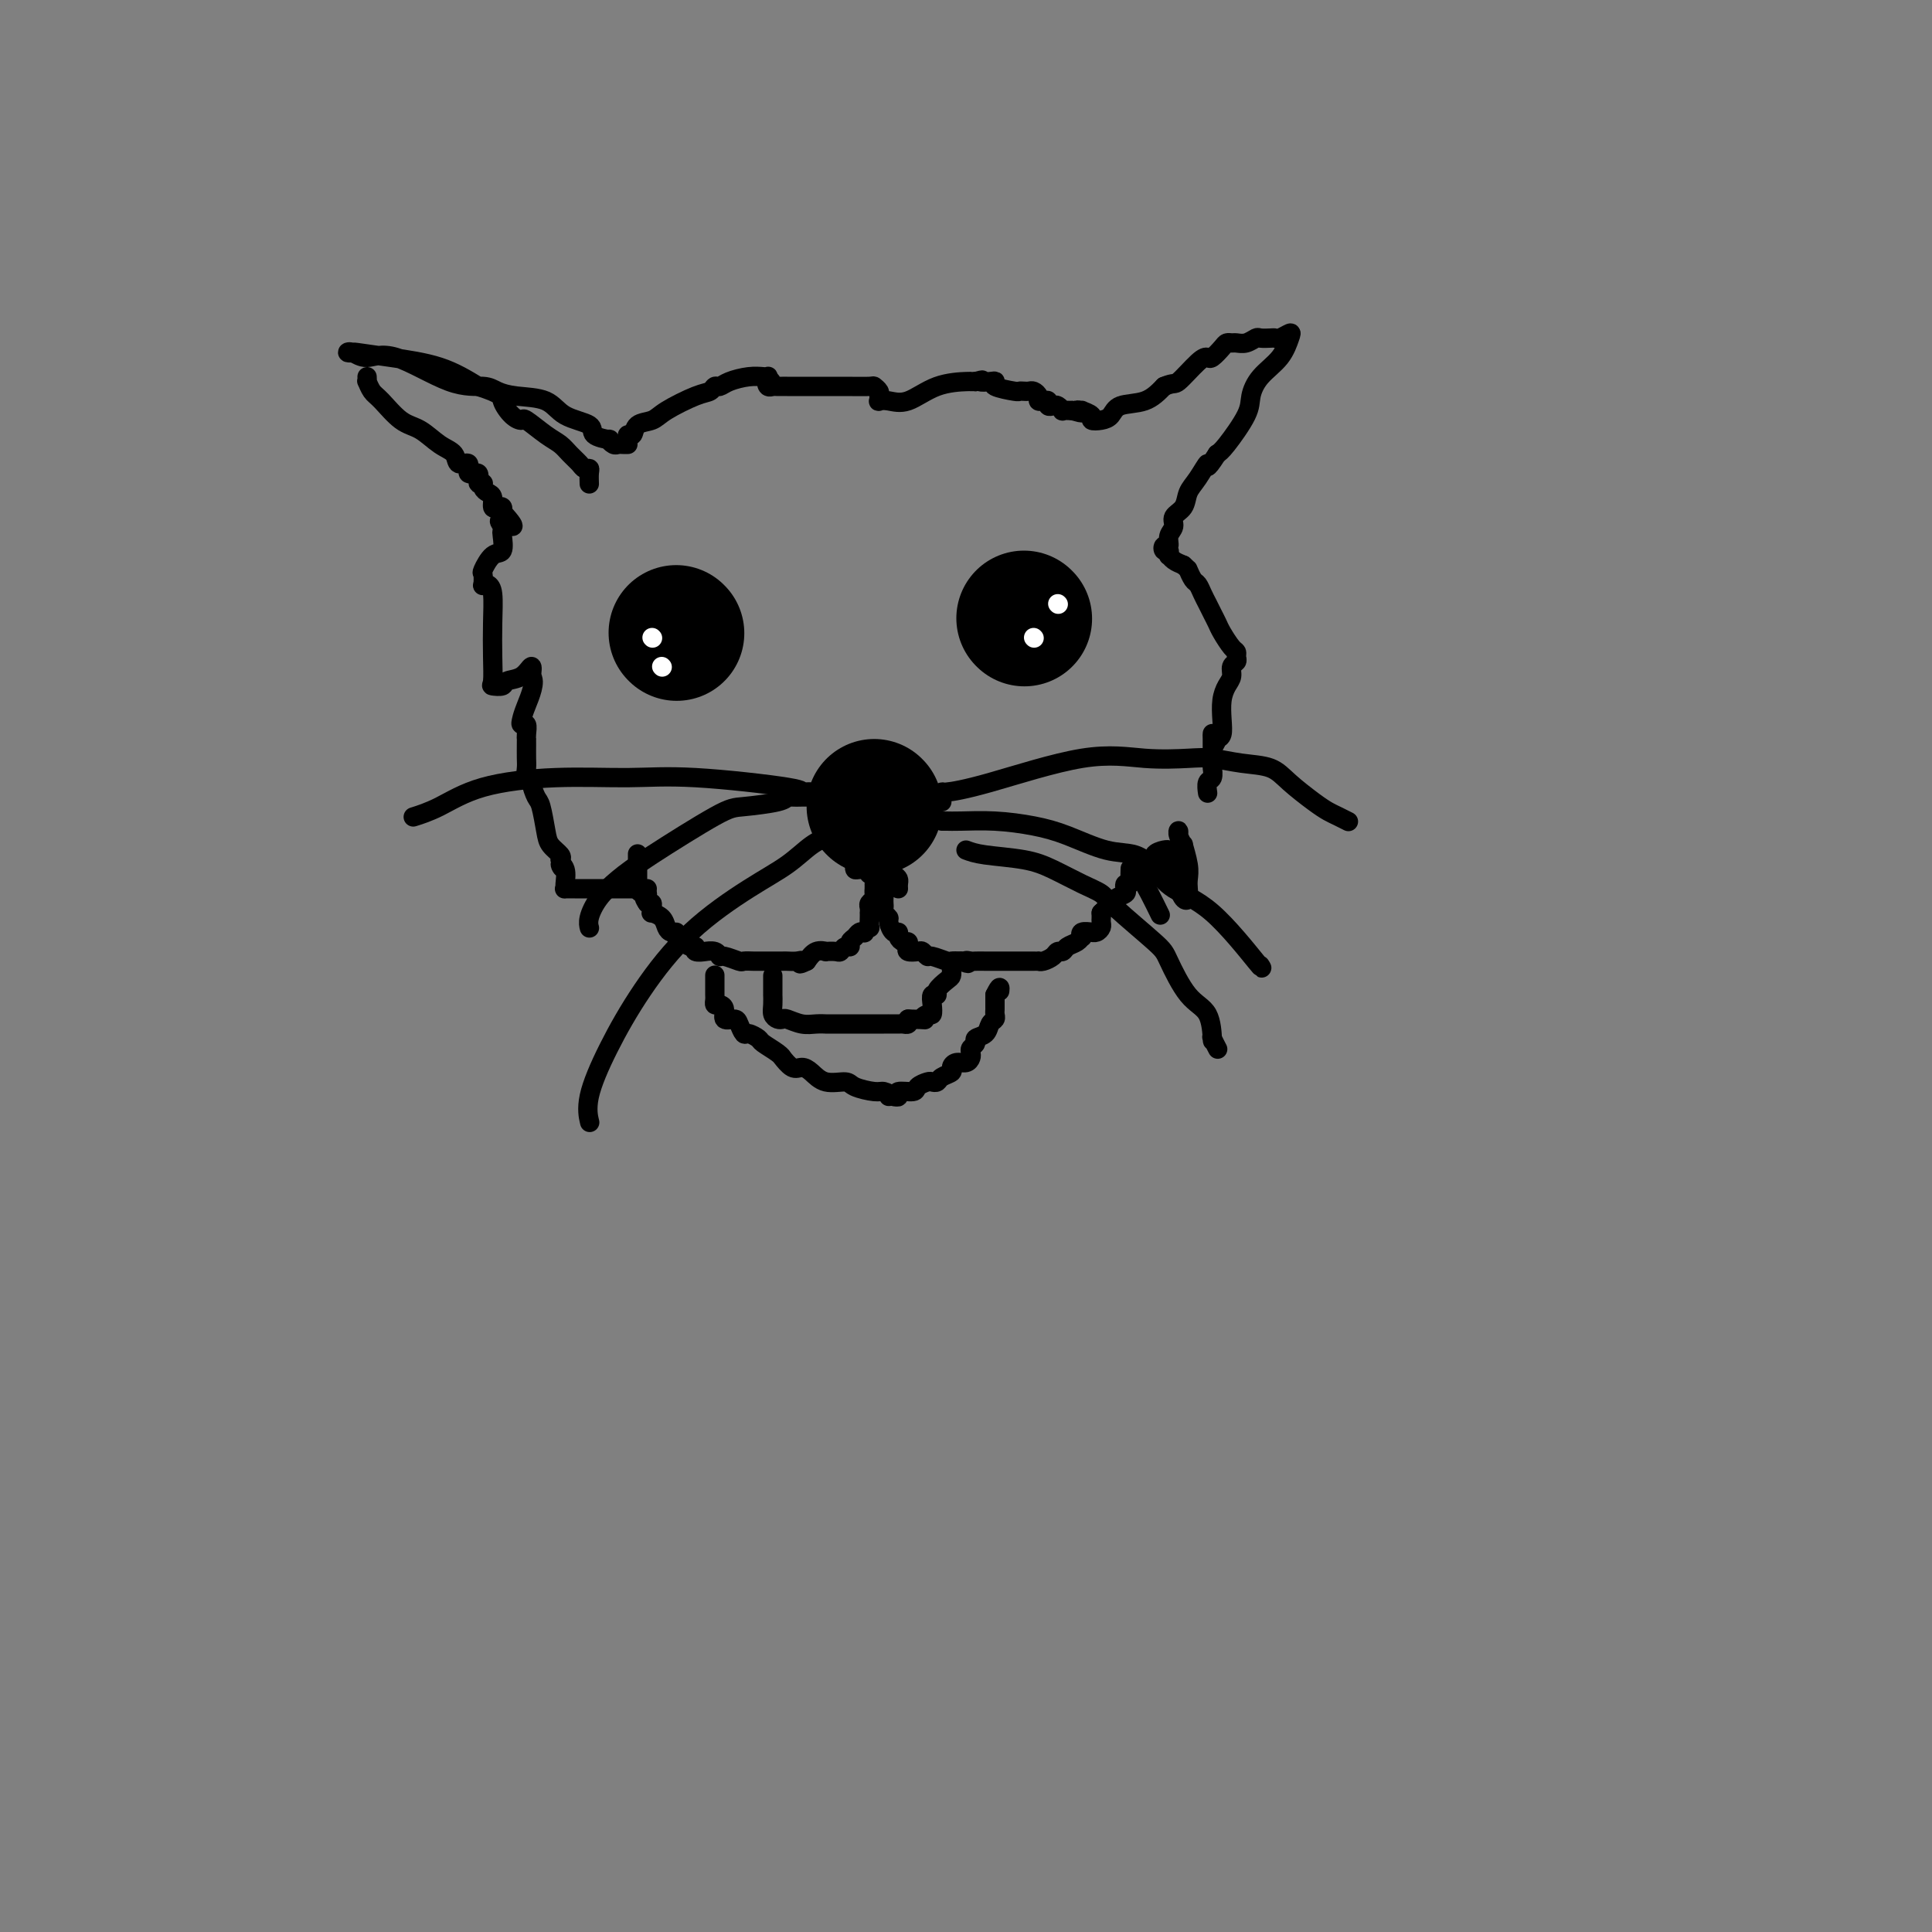 <svg viewBox='0 0 400 400' version='1.1' xmlns='http://www.w3.org/2000/svg' xmlns:xlink='http://www.w3.org/1999/xlink'><rect x="0" y="0" width="400" height="400" fill="#808080" stroke="none"/><g fill='none' stroke='#000000' stroke-width='28' stroke-linecap='round' stroke-linejoin='round'><path d='M140,131c0.000,0.000 0.100,0.100 0.1,0.1'/><path d='M212,128c0.000,0.000 0.100,0.100 0.1,0.1'/><path d='M181,167c0.000,0.000 0.100,0.100 0.1,0.1'/></g>
<g fill='none' stroke='#000000' stroke-width='4' stroke-linecap='round' stroke-linejoin='round'><path d='M181,183c0.008,0.333 0.016,0.666 0,1c-0.016,0.334 -0.057,0.668 0,1c0.057,0.332 0.211,0.663 0,1c-0.211,0.337 -0.789,0.680 -1,1c-0.211,0.320 -0.057,0.615 0,1c0.057,0.385 0.016,0.859 0,1c-0.016,0.141 -0.008,-0.049 0,0c0.008,0.049 0.017,0.339 0,1c-0.017,0.661 -0.060,1.693 0,2c0.060,0.307 0.224,-0.111 0,0c-0.224,0.111 -0.834,0.750 -1,1c-0.166,0.250 0.114,0.109 0,0c-0.114,-0.109 -0.622,-0.188 -1,0c-0.378,0.188 -0.626,0.643 -1,1c-0.374,0.357 -0.872,0.618 -1,1c-0.128,0.382 0.115,0.887 0,1c-0.115,0.113 -0.590,-0.165 -1,0c-0.410,0.165 -0.757,0.775 -1,1c-0.243,0.225 -0.383,0.066 -1,0c-0.617,-0.066 -1.712,-0.038 -2,0c-0.288,0.038 0.230,0.087 0,0c-0.230,-0.087 -1.209,-0.311 -2,0c-0.791,0.311 -1.396,1.155 -2,2'/><path d='M167,199c-2.207,1.083 -1.224,0.290 -1,0c0.224,-0.290 -0.311,-0.078 -1,0c-0.689,0.078 -1.533,0.021 -2,0c-0.467,-0.021 -0.558,-0.005 -1,0c-0.442,0.005 -1.236,0.001 -2,0c-0.764,-0.001 -1.498,0.001 -2,0c-0.502,-0.001 -0.772,-0.004 -1,0c-0.228,0.004 -0.415,0.016 -1,0c-0.585,-0.016 -1.570,-0.061 -2,0c-0.430,0.061 -0.305,0.227 -1,0c-0.695,-0.227 -2.208,-0.846 -3,-1c-0.792,-0.154 -0.861,0.156 -1,0c-0.139,-0.156 -0.349,-0.778 -1,-1c-0.651,-0.222 -1.744,-0.044 -2,0c-0.256,0.044 0.326,-0.047 0,0c-0.326,0.047 -1.561,0.233 -2,0c-0.439,-0.233 -0.082,-0.885 0,-1c0.082,-0.115 -0.111,0.307 -1,0c-0.889,-0.307 -2.475,-1.343 -3,-2c-0.525,-0.657 0.009,-0.937 0,-1c-0.009,-0.063 -0.563,0.089 -1,0c-0.437,-0.089 -0.758,-0.419 -1,-1c-0.242,-0.581 -0.404,-1.413 -1,-2c-0.596,-0.587 -1.627,-0.928 -2,-1c-0.373,-0.072 -0.090,0.125 0,0c0.090,-0.125 -0.014,-0.572 0,-1c0.014,-0.428 0.147,-0.837 0,-1c-0.147,-0.163 -0.573,-0.082 -1,0'/><path d='M134,187c-1.348,-1.858 -0.218,-2.002 0,-2c0.218,0.002 -0.478,0.151 -1,0c-0.522,-0.151 -0.872,-0.603 -1,-1c-0.128,-0.397 -0.034,-0.741 0,-1c0.034,-0.259 0.009,-0.434 0,-1c-0.009,-0.566 -0.002,-1.523 0,-2c0.002,-0.477 0.001,-0.475 0,-1c-0.001,-0.525 -0.000,-1.579 0,-2c0.000,-0.421 0.000,-0.211 0,0'/><path d='M184,184c-0.422,-0.089 -0.845,-0.179 -1,0c-0.155,0.179 -0.043,0.625 0,1c0.043,0.375 0.015,0.678 0,1c-0.015,0.322 -0.019,0.662 0,1c0.019,0.338 0.060,0.673 0,1c-0.060,0.327 -0.222,0.647 0,1c0.222,0.353 0.829,0.738 1,1c0.171,0.262 -0.095,0.400 0,1c0.095,0.600 0.551,1.663 1,2c0.449,0.337 0.891,-0.050 1,0c0.109,0.050 -0.116,0.539 0,1c0.116,0.461 0.574,0.894 1,1c0.426,0.106 0.821,-0.116 1,0c0.179,0.116 0.143,0.571 0,1c-0.143,0.429 -0.391,0.832 0,1c0.391,0.168 1.422,0.101 2,0c0.578,-0.101 0.703,-0.237 1,0c0.297,0.237 0.765,0.848 1,1c0.235,0.152 0.238,-0.155 1,0c0.762,0.155 2.282,0.773 3,1c0.718,0.227 0.634,0.065 1,0c0.366,-0.065 1.183,-0.032 2,0'/><path d='M199,199c2.340,0.928 1.188,0.249 1,0c-0.188,-0.249 0.586,-0.067 1,0c0.414,0.067 0.467,0.018 1,0c0.533,-0.018 1.544,-0.005 2,0c0.456,0.005 0.356,0.001 1,0c0.644,-0.001 2.031,-0.000 3,0c0.969,0.000 1.520,0.000 2,0c0.480,-0.000 0.889,0.000 1,0c0.111,-0.000 -0.076,-0.000 0,0c0.076,0.000 0.415,0.001 1,0c0.585,-0.001 1.417,-0.003 2,0c0.583,0.003 0.915,0.011 1,0c0.085,-0.011 -0.079,-0.041 0,0c0.079,0.041 0.401,0.151 1,0c0.599,-0.151 1.473,-0.565 2,-1c0.527,-0.435 0.705,-0.891 1,-1c0.295,-0.109 0.707,0.130 1,0c0.293,-0.130 0.469,-0.627 1,-1c0.531,-0.373 1.418,-0.622 2,-1c0.582,-0.378 0.859,-0.886 1,-1c0.141,-0.114 0.146,0.166 0,0c-0.146,-0.166 -0.442,-0.780 0,-1c0.442,-0.220 1.621,-0.048 2,0c0.379,0.048 -0.042,-0.029 0,0c0.042,0.029 0.547,0.162 1,0c0.453,-0.162 0.853,-0.621 1,-1c0.147,-0.379 0.039,-0.679 0,-1c-0.039,-0.321 -0.011,-0.663 0,-1c0.011,-0.337 0.006,-0.668 0,-1'/><path d='M228,189c2.106,-2.023 2.372,-2.580 3,-3c0.628,-0.420 1.618,-0.703 2,-1c0.382,-0.297 0.155,-0.609 0,-1c-0.155,-0.391 -0.238,-0.862 0,-1c0.238,-0.138 0.796,0.056 1,0c0.204,-0.056 0.055,-0.361 0,-1c-0.055,-0.639 -0.016,-1.611 0,-2c0.016,-0.389 0.008,-0.194 0,0'/><path d='M186,184c-0.018,-0.329 -0.036,-0.659 0,-1c0.036,-0.341 0.125,-0.694 0,-1c-0.125,-0.306 -0.464,-0.566 -1,-1c-0.536,-0.434 -1.268,-1.043 -2,-2c-0.732,-0.957 -1.464,-2.264 -2,-3c-0.536,-0.736 -0.875,-0.902 -1,-1c-0.125,-0.098 -0.034,-0.127 0,0c0.034,0.127 0.013,0.411 0,1c-0.013,0.589 -0.019,1.482 0,2c0.019,0.518 0.062,0.660 0,1c-0.062,0.340 -0.228,0.879 0,1c0.228,0.121 0.849,-0.175 1,0c0.151,0.175 -0.170,0.822 0,1c0.170,0.178 0.830,-0.113 1,0c0.170,0.113 -0.150,0.628 0,1c0.150,0.372 0.771,0.600 1,1c0.229,0.400 0.065,0.971 0,1c-0.065,0.029 -0.033,-0.486 0,-1'/><path d='M183,183c0.435,0.839 0.522,-0.564 0,-1c-0.522,-0.436 -1.655,0.093 -2,0c-0.345,-0.093 0.097,-0.810 0,-1c-0.097,-0.190 -0.734,0.146 -1,0c-0.266,-0.146 -0.163,-0.774 0,-1c0.163,-0.226 0.384,-0.049 0,0c-0.384,0.049 -1.374,-0.029 -2,0c-0.626,0.029 -0.890,0.166 -1,0c-0.110,-0.166 -0.067,-0.636 0,-1c0.067,-0.364 0.159,-0.622 0,-1c-0.159,-0.378 -0.568,-0.874 -1,-1c-0.432,-0.126 -0.885,0.120 -1,0c-0.115,-0.120 0.110,-0.606 0,-1c-0.110,-0.394 -0.555,-0.697 -1,-1'/><path d='M174,175c-1.622,-1.689 -1.178,-1.911 -1,-2c0.178,-0.089 0.089,-0.044 0,0'/><path d='M168,165c0.266,-0.437 0.532,-0.873 0,-1c-0.532,-0.127 -1.863,0.056 -2,0c-0.137,-0.056 0.921,-0.351 -3,-1c-3.921,-0.649 -12.819,-1.653 -19,-2c-6.181,-0.347 -9.643,-0.037 -14,0c-4.357,0.037 -9.610,-0.200 -15,0c-5.390,0.200 -10.919,0.837 -15,2c-4.081,1.163 -6.714,2.852 -9,4c-2.286,1.148 -4.225,1.757 -5,2c-0.775,0.243 -0.388,0.122 0,0'/><path d='M168,165c-0.646,-0.006 -1.293,-0.012 -2,0c-0.707,0.012 -1.475,0.042 -2,0c-0.525,-0.042 -0.807,-0.157 -1,0c-0.193,0.157 -0.298,0.586 -2,1c-1.702,0.414 -5.001,0.812 -7,1c-1.999,0.188 -2.697,0.165 -6,2c-3.303,1.835 -9.211,5.529 -13,8c-3.789,2.471 -5.460,3.720 -7,5c-1.540,1.280 -2.949,2.590 -4,4c-1.051,1.410 -1.745,2.918 -2,4c-0.255,1.082 -0.073,1.738 0,2c0.073,0.262 0.036,0.131 0,0'/><path d='M172,173c-1.288,0.491 -2.576,0.983 -4,2c-1.424,1.017 -2.985,2.561 -5,4c-2.015,1.439 -4.485,2.775 -8,5c-3.515,2.225 -8.077,5.339 -12,9c-3.923,3.661 -7.209,7.868 -10,12c-2.791,4.132 -5.088,8.190 -7,12c-1.912,3.810 -3.438,7.372 -4,10c-0.562,2.628 -0.161,4.322 0,5c0.161,0.678 0.080,0.339 0,0'/><path d='M195,166c-0.544,-0.304 -1.087,-0.608 -1,-1c0.087,-0.392 0.806,-0.872 1,-1c0.194,-0.128 -0.136,0.095 1,0c1.136,-0.095 3.737,-0.510 9,-2c5.263,-1.490 13.189,-4.056 19,-5c5.811,-0.944 9.506,-0.265 13,0c3.494,0.265 6.785,0.117 9,0c2.215,-0.117 3.352,-0.204 5,0c1.648,0.204 3.807,0.699 6,1c2.193,0.301 4.422,0.409 6,1c1.578,0.591 2.507,1.665 4,3c1.493,1.335 3.549,2.932 5,4c1.451,1.068 2.296,1.606 3,2c0.704,0.394 1.266,0.645 2,1c0.734,0.355 1.638,0.816 2,1c0.362,0.184 0.181,0.092 0,0'/><path d='M195,170c0.242,-0.005 0.483,-0.011 1,0c0.517,0.011 1.308,0.038 3,0c1.692,-0.038 4.283,-0.142 7,0c2.717,0.142 5.560,0.529 8,1c2.440,0.471 4.477,1.025 7,2c2.523,0.975 5.531,2.372 8,3c2.469,0.628 4.400,0.488 6,1c1.600,0.512 2.870,1.674 4,3c1.130,1.326 2.120,2.814 4,4c1.880,1.186 4.648,2.071 8,5c3.352,2.929 7.287,7.904 9,10c1.713,2.096 1.204,1.313 1,1c-0.204,-0.313 -0.102,-0.157 0,0'/><path d='M200,176c0.926,0.349 1.852,0.699 4,1c2.148,0.301 5.518,0.555 8,1c2.482,0.445 4.076,1.082 6,2c1.924,0.918 4.176,2.118 6,3c1.824,0.882 3.218,1.447 4,2c0.782,0.553 0.952,1.093 3,3c2.048,1.907 5.974,5.181 8,7c2.026,1.819 2.151,2.183 3,4c0.849,1.817 2.423,5.087 4,7c1.577,1.913 3.158,2.467 4,4c0.842,1.533 0.944,4.043 1,5c0.056,0.957 0.067,0.360 0,0c-0.067,-0.360 -0.210,-0.481 0,0c0.210,0.481 0.774,1.566 1,2c0.226,0.434 0.113,0.217 0,0'/><path d='M160,202c0.000,0.766 0.000,1.531 0,2c-0.000,0.469 -0.001,0.640 0,1c0.001,0.360 0.003,0.909 0,1c-0.003,0.091 -0.012,-0.277 0,0c0.012,0.277 0.043,1.197 0,2c-0.043,0.803 -0.160,1.487 0,2c0.160,0.513 0.598,0.855 1,1c0.402,0.145 0.767,0.091 1,0c0.233,-0.091 0.334,-0.221 1,0c0.666,0.221 1.897,0.791 3,1c1.103,0.209 2.078,0.056 3,0c0.922,-0.056 1.790,-0.015 2,0c0.210,0.015 -0.239,0.004 0,0c0.239,-0.004 1.167,-0.001 2,0c0.833,0.001 1.571,0.000 2,0c0.429,-0.000 0.549,-0.000 1,0c0.451,0.000 1.234,0.000 2,0c0.766,-0.000 1.516,-0.000 2,0c0.484,0.000 0.702,-0.000 1,0c0.298,0.000 0.675,0.000 1,0c0.325,-0.000 0.598,-0.000 1,0c0.402,0.000 0.935,0.001 1,0c0.065,-0.001 -0.336,-0.003 0,0c0.336,0.003 1.410,0.011 2,0c0.590,-0.011 0.697,-0.041 1,0c0.303,0.041 0.801,0.155 1,0c0.199,-0.155 0.100,-0.577 0,-1'/><path d='M188,211c4.812,0.067 3.341,0.235 3,0c-0.341,-0.235 0.449,-0.871 1,-1c0.551,-0.129 0.864,0.251 1,0c0.136,-0.251 0.096,-1.132 0,-2c-0.096,-0.868 -0.246,-1.724 0,-2c0.246,-0.276 0.889,0.027 1,0c0.111,-0.027 -0.310,-0.386 0,-1c0.310,-0.614 1.351,-1.484 2,-2c0.649,-0.516 0.905,-0.677 1,-1c0.095,-0.323 0.027,-0.806 0,-1c-0.027,-0.194 -0.014,-0.097 0,0'/><path d='M148,202c-0.000,-0.089 -0.000,-0.179 0,0c0.000,0.179 0.000,0.625 0,1c-0.000,0.375 -0.001,0.679 0,1c0.001,0.321 0.003,0.660 0,1c-0.003,0.340 -0.011,0.681 0,1c0.011,0.319 0.039,0.615 0,1c-0.039,0.385 -0.147,0.859 0,1c0.147,0.141 0.550,-0.052 1,0c0.450,0.052 0.947,0.347 1,1c0.053,0.653 -0.338,1.663 0,2c0.338,0.337 1.404,0.003 2,0c0.596,-0.003 0.721,0.327 1,1c0.279,0.673 0.712,1.689 1,2c0.288,0.311 0.431,-0.084 1,0c0.569,0.084 1.562,0.647 2,1c0.438,0.353 0.319,0.494 1,1c0.681,0.506 2.160,1.375 3,2c0.840,0.625 1.040,1.006 1,1c-0.040,-0.006 -0.318,-0.400 0,0c0.318,0.400 1.234,1.595 2,2c0.766,0.405 1.382,0.020 2,0c0.618,-0.020 1.237,0.324 2,1c0.763,0.676 1.671,1.683 3,2c1.329,0.317 3.080,-0.056 4,0c0.920,0.056 1.010,0.541 2,1c0.990,0.459 2.882,0.893 4,1c1.118,0.107 1.462,-0.112 2,0c0.538,0.112 1.269,0.556 2,1'/><path d='M184,227c0.286,-0.032 0.572,-0.064 1,0c0.428,0.064 0.997,0.224 1,0c0.003,-0.224 -0.560,-0.831 0,-1c0.560,-0.169 2.245,0.099 3,0c0.755,-0.099 0.582,-0.565 1,-1c0.418,-0.435 1.426,-0.837 2,-1c0.574,-0.163 0.714,-0.085 1,0c0.286,0.085 0.720,0.176 1,0c0.280,-0.176 0.407,-0.621 1,-1c0.593,-0.379 1.651,-0.693 2,-1c0.349,-0.307 -0.011,-0.607 0,-1c0.011,-0.393 0.394,-0.879 1,-1c0.606,-0.121 1.435,0.122 2,0c0.565,-0.122 0.868,-0.610 1,-1c0.132,-0.390 0.095,-0.681 0,-1c-0.095,-0.319 -0.247,-0.667 0,-1c0.247,-0.333 0.893,-0.653 1,-1c0.107,-0.347 -0.325,-0.723 0,-1c0.325,-0.277 1.408,-0.455 2,-1c0.592,-0.545 0.695,-1.455 1,-2c0.305,-0.545 0.814,-0.723 1,-1c0.186,-0.277 0.050,-0.651 0,-1c-0.050,-0.349 -0.013,-0.671 0,-1c0.013,-0.329 0.004,-0.666 0,-1c-0.004,-0.334 -0.001,-0.667 0,-1c0.001,-0.333 0.001,-0.667 0,-1'/><path d='M206,206c1.156,-2.400 1.044,-1.400 1,-1c-0.044,0.400 -0.022,0.200 0,0'/><path d='M130,91c-0.104,-0.478 -0.208,-0.956 0,-1c0.208,-0.044 0.727,0.345 1,0c0.273,-0.345 0.300,-1.426 1,-2c0.700,-0.574 2.071,-0.641 3,-1c0.929,-0.359 1.414,-1.010 3,-2c1.586,-0.990 4.271,-2.321 6,-3c1.729,-0.679 2.500,-0.708 3,-1c0.500,-0.292 0.729,-0.849 1,-1c0.271,-0.151 0.584,0.103 1,0c0.416,-0.103 0.935,-0.564 2,-1c1.065,-0.436 2.678,-0.846 4,-1c1.322,-0.154 2.354,-0.052 3,0c0.646,0.052 0.905,0.052 1,0c0.095,-0.052 0.027,-0.158 0,0c-0.027,0.158 -0.014,0.579 0,1'/><path d='M159,79c1.251,-0.061 0.378,-0.212 0,0c-0.378,0.212 -0.260,0.789 0,1c0.260,0.211 0.662,0.057 1,0c0.338,-0.057 0.612,-0.015 1,0c0.388,0.015 0.889,0.004 1,0c0.111,-0.004 -0.167,-0.002 1,0c1.167,0.002 3.781,0.004 6,0c2.219,-0.004 4.045,-0.012 6,0c1.955,0.012 4.041,0.045 5,0c0.959,-0.045 0.792,-0.170 1,0c0.208,0.170 0.793,0.633 1,1c0.207,0.367 0.038,0.637 0,1c-0.038,0.363 0.055,0.819 0,1c-0.055,0.181 -0.260,0.087 0,0c0.260,-0.087 0.983,-0.167 2,0c1.017,0.167 2.328,0.581 4,0c1.672,-0.581 3.706,-2.156 6,-3c2.294,-0.844 4.848,-0.958 6,-1c1.152,-0.042 0.900,-0.012 1,0c0.100,0.012 0.550,0.006 1,0'/><path d='M202,79c2.292,-0.622 1.021,-0.177 1,0c-0.021,0.177 1.209,0.086 2,0c0.791,-0.086 1.143,-0.167 1,0c-0.143,0.167 -0.781,0.581 0,1c0.781,0.419 2.983,0.844 4,1c1.017,0.156 0.851,0.045 1,0c0.149,-0.045 0.614,-0.022 1,0c0.386,0.022 0.695,0.045 1,0c0.305,-0.045 0.608,-0.157 1,0c0.392,0.157 0.875,0.582 1,1c0.125,0.418 -0.107,0.830 0,1c0.107,0.170 0.553,0.097 1,0c0.447,-0.097 0.894,-0.218 1,0c0.106,0.218 -0.131,0.777 0,1c0.131,0.223 0.629,0.112 1,0c0.371,-0.112 0.615,-0.226 1,0c0.385,0.226 0.911,0.792 1,1c0.089,0.208 -0.260,0.060 0,0c0.260,-0.060 1.130,-0.030 2,0'/><path d='M222,85c3.251,0.925 1.377,0.237 1,0c-0.377,-0.237 0.742,-0.025 1,0c0.258,0.025 -0.345,-0.139 0,0c0.345,0.139 1.637,0.580 2,1c0.363,0.420 -0.202,0.819 0,1c0.202,0.181 1.173,0.145 2,0c0.827,-0.145 1.510,-0.400 2,-1c0.490,-0.600 0.786,-1.546 2,-2c1.214,-0.454 3.347,-0.415 5,-1c1.653,-0.585 2.827,-1.792 4,-3'/><path d='M241,80c2.169,-0.930 2.090,-0.256 3,-1c0.910,-0.744 2.807,-2.907 4,-4c1.193,-1.093 1.682,-1.116 2,-1c0.318,0.116 0.466,0.371 1,0c0.534,-0.371 1.455,-1.366 2,-2c0.545,-0.634 0.713,-0.906 1,-1c0.287,-0.094 0.692,-0.011 1,0c0.308,0.011 0.520,-0.049 1,0c0.480,0.049 1.228,0.209 2,0c0.772,-0.209 1.568,-0.787 2,-1c0.432,-0.213 0.501,-0.061 1,0c0.499,0.061 1.427,0.031 2,0c0.573,-0.031 0.790,-0.063 1,0c0.210,0.063 0.411,0.221 1,0c0.589,-0.221 1.566,-0.821 2,-1c0.434,-0.179 0.326,0.063 0,1c-0.326,0.937 -0.871,2.569 -2,4c-1.129,1.431 -2.841,2.660 -4,4c-1.159,1.340 -1.764,2.792 -2,4c-0.236,1.208 -0.102,2.171 -1,4c-0.898,1.829 -2.828,4.522 -4,6c-1.172,1.478 -1.586,1.739 -2,2'/><path d='M252,94c-2.683,4.176 -1.889,2.116 -2,2c-0.111,-0.116 -1.125,1.712 -2,3c-0.875,1.288 -1.612,2.035 -2,3c-0.388,0.965 -0.429,2.147 -1,3c-0.571,0.853 -1.673,1.376 -2,2c-0.327,0.624 0.122,1.348 0,2c-0.122,0.652 -0.813,1.231 -1,2c-0.187,0.769 0.132,1.727 0,2c-0.132,0.273 -0.716,-0.138 -1,0c-0.284,0.138 -0.270,0.824 0,1c0.270,0.176 0.796,-0.160 1,0c0.204,0.160 0.086,0.816 0,1c-0.086,0.184 -0.138,-0.104 0,0c0.138,0.104 0.468,0.601 1,1c0.532,0.399 1.266,0.699 2,1'/><path d='M245,117c0.858,0.721 1.003,1.022 1,1c-0.003,-0.022 -0.156,-0.368 0,0c0.156,0.368 0.619,1.449 1,2c0.381,0.551 0.680,0.571 1,1c0.320,0.429 0.662,1.269 1,2c0.338,0.731 0.671,1.355 1,2c0.329,0.645 0.652,1.310 1,2c0.348,0.690 0.720,1.403 1,2c0.280,0.597 0.468,1.077 1,2c0.532,0.923 1.406,2.288 2,3c0.594,0.712 0.906,0.771 1,1c0.094,0.229 -0.030,0.627 0,1c0.030,0.373 0.215,0.721 0,1c-0.215,0.279 -0.828,0.490 -1,1c-0.172,0.510 0.098,1.320 0,2c-0.098,0.680 -0.565,1.229 -1,2c-0.435,0.771 -0.838,1.763 -1,3c-0.162,1.237 -0.082,2.718 0,4c0.082,1.282 0.166,2.366 0,3c-0.166,0.634 -0.583,0.817 -1,1'/><path d='M252,153c-0.845,2.531 -0.959,0.860 -1,0c-0.041,-0.860 -0.011,-0.909 0,-1c0.011,-0.091 0.003,-0.222 0,0c-0.003,0.222 0.000,0.799 0,1c-0.000,0.201 -0.004,0.028 0,1c0.004,0.972 0.015,3.091 0,4c-0.015,0.909 -0.057,0.608 0,1c0.057,0.392 0.211,1.476 0,2c-0.211,0.524 -0.788,0.487 -1,1c-0.212,0.513 -0.061,1.575 0,2c0.061,0.425 0.030,0.212 0,0'/><path d='M130,92c-0.330,0.008 -0.660,0.017 -1,0c-0.340,-0.017 -0.691,-0.059 -1,0c-0.309,0.059 -0.576,0.220 -1,0c-0.424,-0.220 -1.005,-0.820 -1,-1c0.005,-0.180 0.598,0.060 0,0c-0.598,-0.060 -2.386,-0.422 -3,-1c-0.614,-0.578 -0.055,-1.373 -1,-2c-0.945,-0.627 -3.395,-1.086 -5,-2c-1.605,-0.914 -2.366,-2.282 -4,-3c-1.634,-0.718 -4.141,-0.786 -6,-1c-1.859,-0.214 -3.071,-0.574 -4,-1c-0.929,-0.426 -1.576,-0.916 -3,-1c-1.424,-0.084 -3.626,0.240 -7,-1c-3.374,-1.240 -7.919,-4.045 -11,-5c-3.081,-0.955 -4.697,-0.060 -6,0c-1.303,0.060 -2.293,-0.713 -3,-1c-0.707,-0.287 -1.133,-0.086 -1,0c0.133,0.086 0.823,0.059 1,0c0.177,-0.059 -0.159,-0.150 1,0c1.159,0.150 3.812,0.540 7,1c3.188,0.460 6.911,0.988 10,2c3.089,1.012 5.545,2.506 8,4'/><path d='M99,80c5.065,1.600 4.729,2.099 5,3c0.271,0.901 1.151,2.205 2,3c0.849,0.795 1.669,1.080 2,1c0.331,-0.080 0.172,-0.527 1,0c0.828,0.527 2.641,2.026 4,3c1.359,0.974 2.263,1.423 3,2c0.737,0.577 1.308,1.281 2,2c0.692,0.719 1.506,1.454 2,2c0.494,0.546 0.668,0.903 1,1c0.332,0.097 0.821,-0.067 1,0c0.179,0.067 0.048,0.364 0,1c-0.048,0.636 -0.014,1.610 0,2c0.014,0.390 0.007,0.195 0,0'/><path d='M76,78c0.021,0.475 0.042,0.950 0,1c-0.042,0.050 -0.147,-0.325 0,0c0.147,0.325 0.545,1.351 1,2c0.455,0.649 0.966,0.922 2,2c1.034,1.078 2.590,2.962 4,4c1.410,1.038 2.673,1.228 4,2c1.327,0.772 2.718,2.124 4,3c1.282,0.876 2.457,1.276 3,2c0.543,0.724 0.456,1.771 1,2c0.544,0.229 1.719,-0.360 2,0c0.281,0.360 -0.332,1.669 0,2c0.332,0.331 1.608,-0.314 2,0c0.392,0.314 -0.101,1.589 0,2c0.101,0.411 0.797,-0.040 1,0c0.203,0.040 -0.086,0.571 0,1c0.086,0.429 0.549,0.755 1,1c0.451,0.245 0.892,0.408 1,1c0.108,0.592 -0.115,1.612 0,2c0.115,0.388 0.570,0.143 1,0c0.430,-0.143 0.837,-0.184 1,0c0.163,0.184 0.081,0.592 0,1'/><path d='M104,106c4.332,4.739 1.162,2.587 0,2c-1.162,-0.587 -0.317,0.390 0,1c0.317,0.610 0.106,0.854 0,1c-0.106,0.146 -0.105,0.195 0,1c0.105,0.805 0.316,2.367 0,3c-0.316,0.633 -1.157,0.338 -2,1c-0.843,0.662 -1.687,2.282 -2,3c-0.313,0.718 -0.094,0.535 0,1c0.094,0.465 0.064,1.577 0,2c-0.064,0.423 -0.161,0.155 0,0c0.161,-0.155 0.580,-0.199 1,0c0.420,0.199 0.843,0.642 1,2c0.157,1.358 0.049,3.633 0,6c-0.049,2.367 -0.040,4.827 0,7c0.040,2.173 0.111,4.059 0,5c-0.111,0.941 -0.404,0.937 0,1c0.404,0.063 1.506,0.194 2,0c0.494,-0.194 0.380,-0.712 1,-1c0.620,-0.288 1.975,-0.347 3,-1c1.025,-0.653 1.722,-1.901 2,-2c0.278,-0.099 0.139,0.950 0,2'/><path d='M110,140c1.067,1.040 -0.264,4.142 -1,6c-0.736,1.858 -0.877,2.474 -1,3c-0.123,0.526 -0.229,0.964 0,1c0.229,0.036 0.793,-0.329 1,0c0.207,0.329 0.055,1.352 0,2c-0.055,0.648 -0.015,0.922 0,1c0.015,0.078 0.003,-0.038 0,0c-0.003,0.038 0.003,0.230 0,1c-0.003,0.770 -0.016,2.116 0,3c0.016,0.884 0.060,1.305 0,2c-0.060,0.695 -0.223,1.664 0,2c0.223,0.336 0.834,0.040 1,0c0.166,-0.040 -0.111,0.177 0,1c0.111,0.823 0.612,2.252 1,3c0.388,0.748 0.665,0.817 1,2c0.335,1.183 0.729,3.482 1,5c0.271,1.518 0.419,2.255 1,3c0.581,0.745 1.595,1.499 2,2c0.405,0.501 0.203,0.751 0,1'/><path d='M116,178c1.022,2.840 0.076,1.441 0,1c-0.076,-0.441 0.716,0.078 1,1c0.284,0.922 0.058,2.247 0,3c-0.058,0.753 0.052,0.934 0,1c-0.052,0.066 -0.266,0.018 0,0c0.266,-0.018 1.014,-0.005 2,0c0.986,0.005 2.212,0.001 4,0c1.788,-0.001 4.139,-0.000 6,0c1.861,0.000 3.232,0.000 4,0c0.768,-0.000 0.934,-0.000 1,0c0.066,0.000 0.033,0.000 0,0'/><path d='M244,173c0.033,-0.468 0.065,-0.936 0,-1c-0.065,-0.064 -0.228,0.276 0,1c0.228,0.724 0.845,1.832 1,2c0.155,0.168 -0.154,-0.603 0,0c0.154,0.603 0.771,2.580 1,4c0.229,1.420 0.072,2.281 0,3c-0.072,0.719 -0.057,1.295 0,2c0.057,0.705 0.156,1.540 0,2c-0.156,0.460 -0.568,0.544 -1,0c-0.432,-0.544 -0.886,-1.715 -1,-2c-0.114,-0.285 0.111,0.315 0,0c-0.111,-0.315 -0.560,-1.546 -1,-3c-0.440,-1.454 -0.872,-3.130 -1,-4c-0.128,-0.870 0.049,-0.934 0,-1c-0.049,-0.066 -0.325,-0.134 -1,0c-0.675,0.134 -1.751,0.469 -2,1c-0.249,0.531 0.327,1.256 0,2c-0.327,0.744 -1.558,1.507 -2,2c-0.442,0.493 -0.093,0.718 0,1c0.093,0.282 -0.068,0.622 0,1c0.068,0.378 0.364,0.794 1,2c0.636,1.206 1.610,3.202 2,4c0.390,0.798 0.195,0.399 0,0'/></g>
<g fill='none' stroke='#FFFFFF' stroke-width='4' stroke-linecap='round' stroke-linejoin='round'><path d='M135,132c0.000,0.000 0.100,0.100 0.1,0.1'/><path d='M137,138c0.000,0.000 0.100,0.100 0.1,0.1'/><path d='M219,125c0.000,0.000 0.100,0.100 0.1,0.1'/><path d='M214,132c0.000,0.000 0.100,0.100 0.1,0.1'/></g>
</svg>